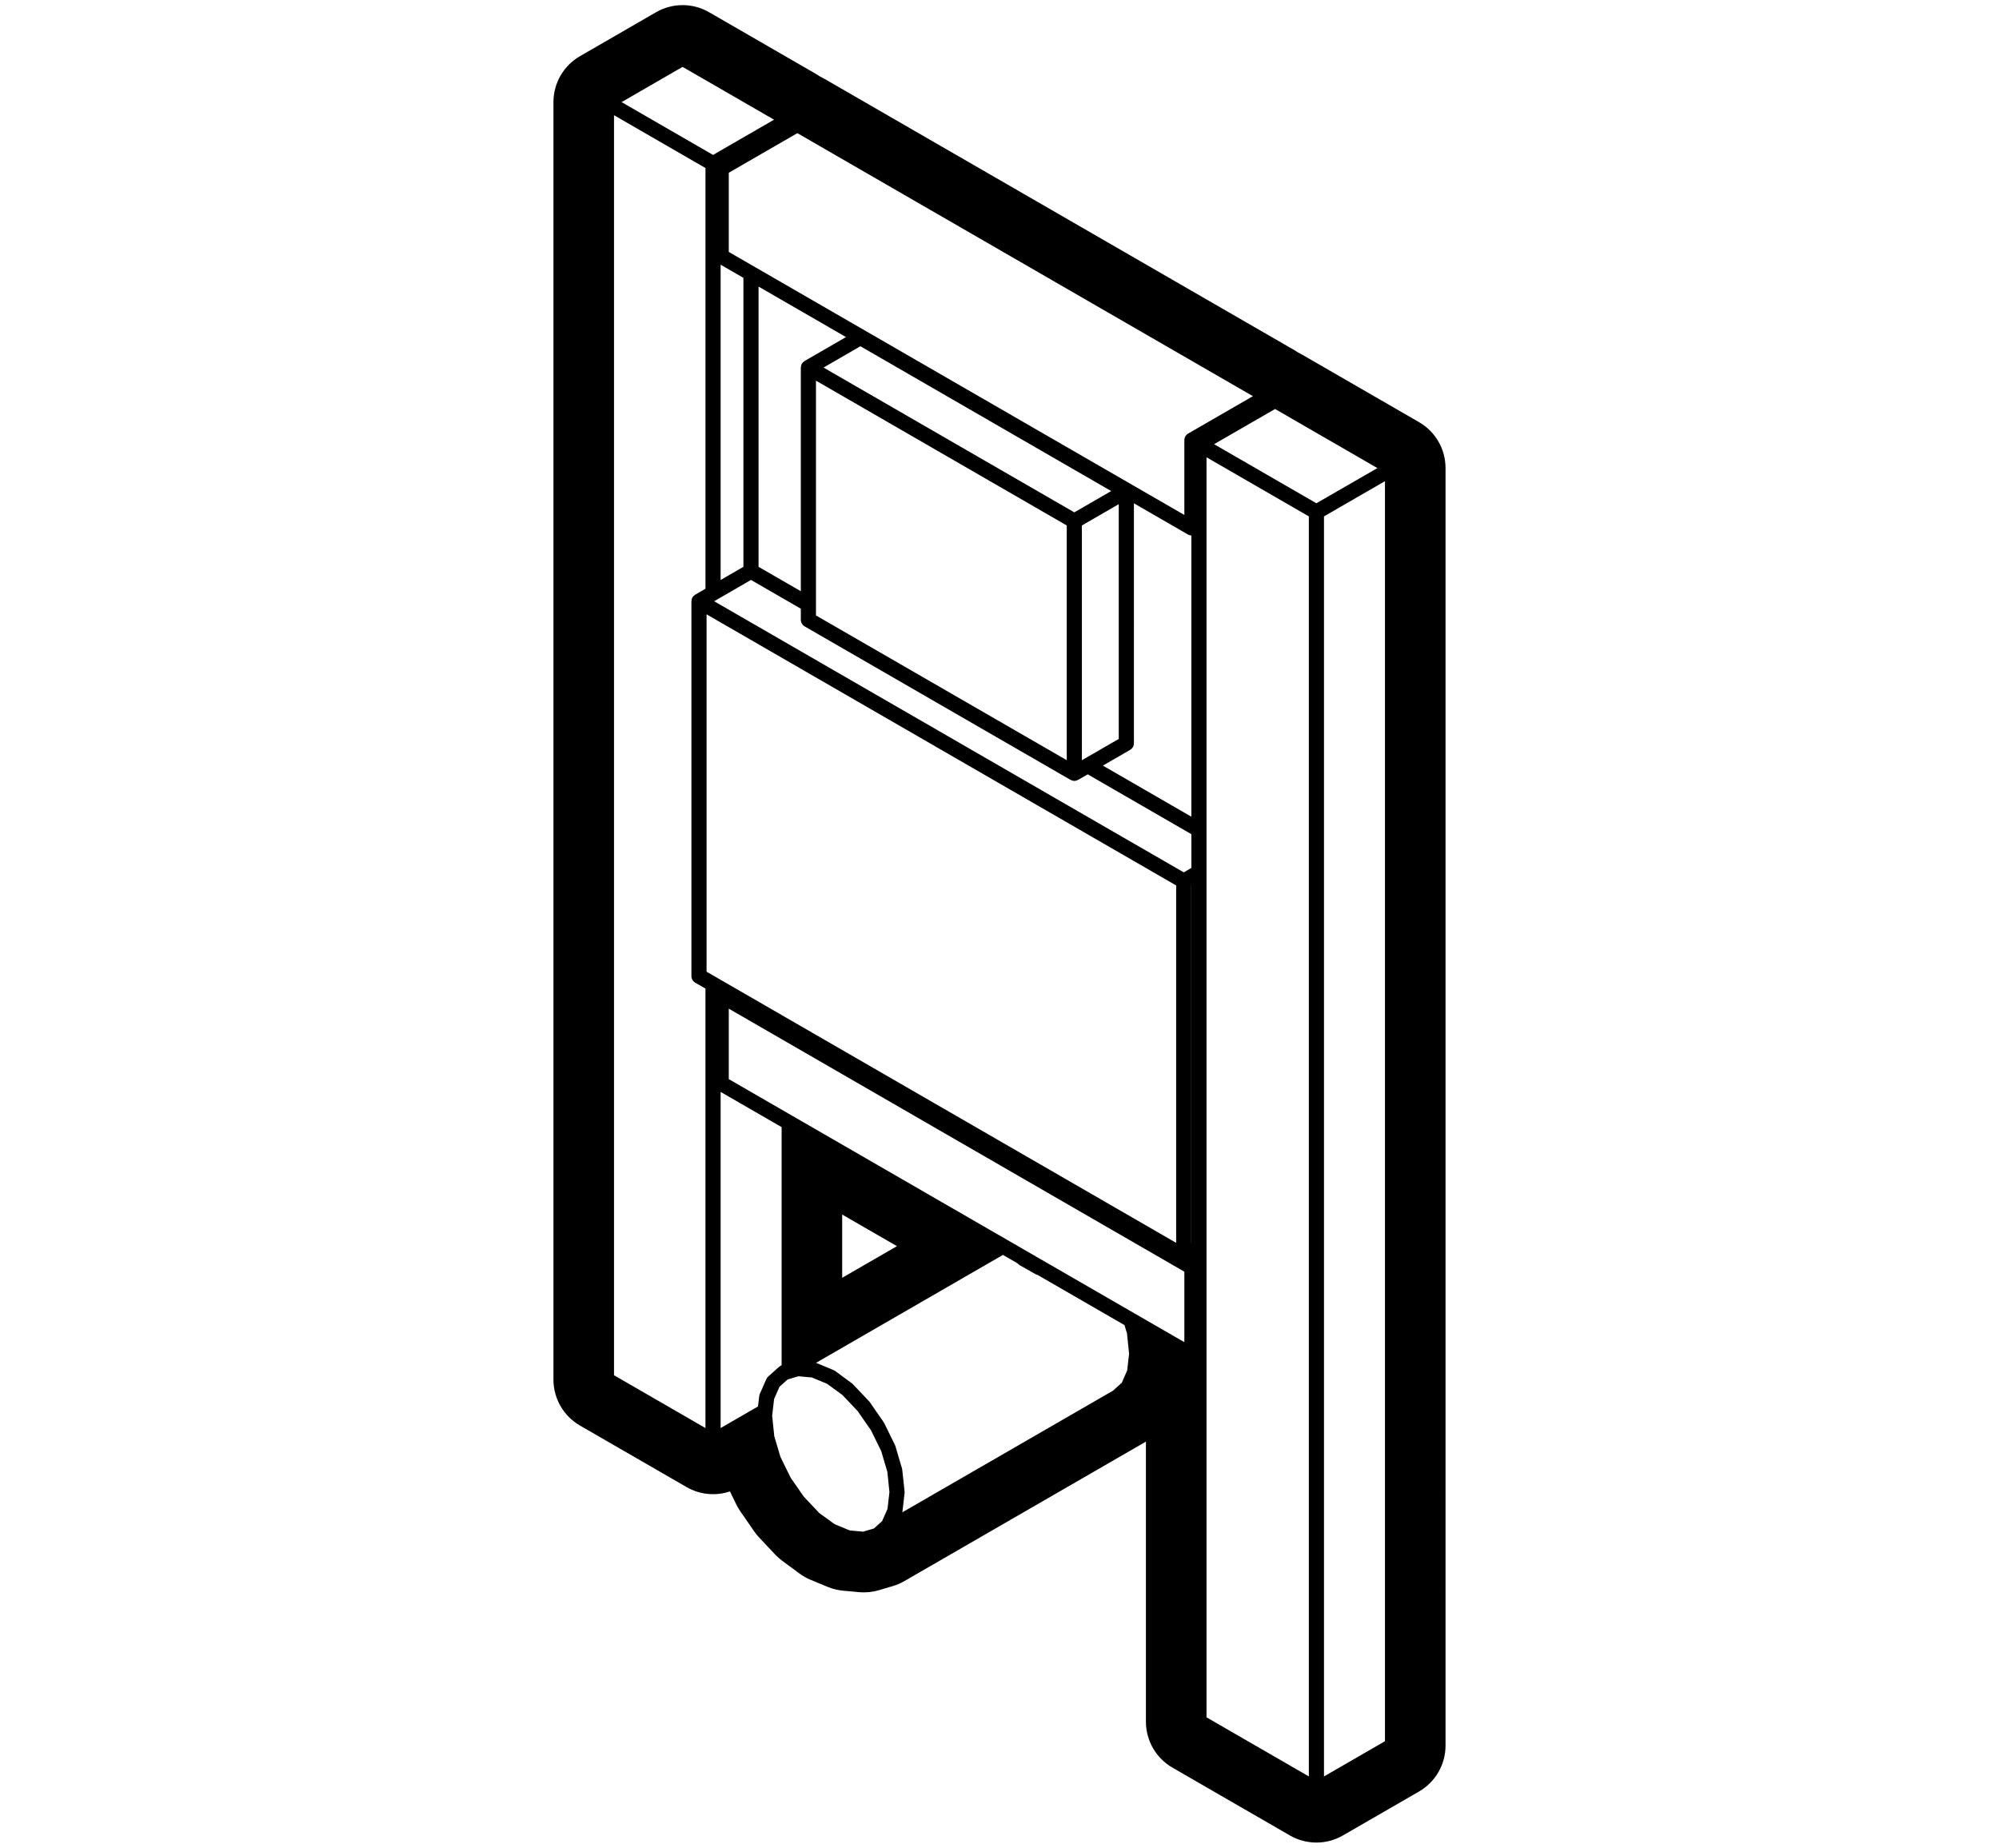 <svg xmlns="http://www.w3.org/2000/svg" viewBox="0 0 132 122"><path class="st0" d="M93.704,27.874l-7.757-4.479c-0.078-0.045-0.156-0.086-0.236-0.125c-0.074-0.05-0.149-0.098-0.227-0.143
		L54.402,5.183c-0.09-0.052-0.183-0.1-0.277-0.144c-0.084-0.06-0.172-0.115-0.263-0.168l-7.038-4.064
		c-1.083-0.625-2.418-0.625-3.501,0L38.296,3.71c-1.083,0.626-1.75,1.781-1.75,3.031v84.354c0,1.25,0.667,2.406,1.75,3.031
		l7.039,4.063c0.879,0.508,1.924,0.604,2.866,0.286l0.408,0.841c0.077,0.159,0.167,0.312,0.267,0.457l0.916,1.329
		c0.1,0.145,0.21,0.281,0.331,0.41l1.058,1.126c0.144,0.153,0.302,0.294,0.472,0.419l1.129,0.834
		c0.228,0.169,0.476,0.309,0.737,0.417l1.129,0.469c0.326,0.136,0.671,0.221,1.023,0.253l1.058,0.097
		c0.443,0.04,0.89-0.005,1.316-0.131l0.916-0.272c0.262-0.078,0.515-0.187,0.751-0.323l15.825-9.137
		c0.044-0.026,0.089-0.053,0.132-0.08v18.498c0,1.25,0.667,2.405,1.75,3.031l7.757,4.479c0.541,0.313,1.146,0.469,1.75,0.469
		s1.208-0.156,1.75-0.469l5.027-2.902c1.083-0.625,1.75-1.781,1.75-3.031V30.905C95.454,29.655,94.787,28.499,93.704,27.874z
		 M91.454,114.97l-4.027,2.326v-3.464V34.096l1.027-0.593l3-1.732V114.97z M74.42,88.046l0.137,1.343l-0.128,1.105L74.075,91.3
		l-0.583,0.526l-13.914,8.033c0.003-0.013,0.009-0.026,0.011-0.039l0.143-1.233c0.004-0.036,0.004-0.072,0-0.108l-0.16-1.486
		l-0.15-0.507l-0.308-1.04l-0.74-1.508l-0.962-1.389l-0.695-0.732v0l-0.43-0.453l-1.129-0.834c-0.032-0.023-0.068-0.044-0.105-0.06
		L53.922,90c-0.012-0.005-0.024-0.009-0.036-0.013l12.341-7.127l0.972,0.561c0.002,0.003,0.003,0.007,0.006,0.011
		c0.036,0.041,0.079,0.076,0.126,0.104l1.063,0.604l0.121,0.042l0.461,0.266l2.456,1.418l2.821,1.629L74.42,88.046z M49.774,93.028
		l-2.189,1.264v-3.465V72.097l1.28,0.739l2.748,1.586v15.722L51.516,90.2c-0.037,0.021-0.071,0.046-0.102,0.074l-0.693,0.625
		c-0.053,0.048-0.095,0.105-0.123,0.171l-0.427,0.974c-0.02,0.046-0.033,0.094-0.039,0.144l-0.08,0.68L49.774,93.028z
		 M87.953,32.637l-1.027,0.593l-6.756-3.901l0.839-0.484l3.188-1.84l6.757,3.902L87.953,32.637z M47.585,17.477l1.505,0.869v19.08
		l-1.505,0.87V17.477z M49.59,38.292l3.291,1.9v0.733c0,0.179,0.095,0.344,0.25,0.433l17.56,10.137
		c0.007,0.004,0.015,0.002,0.022,0.006c0.072,0.037,0.149,0.061,0.228,0.061c0.078,0,0.155-0.024,0.227-0.061
		c0.007-0.004,0.016-0.002,0.023-0.006l0.635-0.366l6.845,3.952v2.228L78.166,57.6L47.157,39.698L49.59,38.292z M53.881,40.636
		V25.134l16.56,9.562v15.499L53.881,40.636z M71.44,50.196v-15.5l2.435-1.406v15.501L71.44,50.196z M56.815,22.862l16.56,9.562
		L70.94,33.83l-16.56-9.561L56.815,22.862z M78.665,58.466l0.005-0.003V82.06l-0.005,0.003V58.466z M78.456,35.3
		c0.007,0.004,0.016,0.002,0.023,0.006c0.058,0.03,0.122,0.049,0.191,0.054v18.566l-5.845-3.375l1.8-1.038
		c0.154-0.09,0.25-0.255,0.25-0.434V33.232L78.456,35.3z M53.131,23.836c-0.007,0.004-0.01,0.012-0.016,0.016
		c-0.066,0.042-0.125,0.095-0.167,0.167c-0.041,0.072-0.057,0.149-0.061,0.226c0,0.008-0.006,0.015-0.006,0.024v14.768l-2.791-1.61
		V18.923l5.774,3.334L53.131,23.836z M77.665,58.465v23.598L46.657,64.159V40.563L77.665,58.465z M79.733,27.891l-1.277,0.737
		c-0.154,0.089-0.25,0.254-0.25,0.433v4.941L48.123,16.634v-5.228l1.246-0.719l3.283-1.896l30.081,17.368L79.733,27.891z
		 M48.113,9.635l-1.028,0.594l-3.04-1.755l-2.999-1.732l4.027-2.326l6.039,3.487L48.113,9.635z M40.546,7.607l3,1.733l3.039,1.755
		v27.778l-0.679,0.392c-0.007,0.004-0.01,0.012-0.017,0.017c-0.065,0.042-0.125,0.094-0.166,0.166
		c-0.042,0.072-0.057,0.149-0.061,0.226c0,0.008-0.006,0.015-0.006,0.024v24.751c0,0.179,0.095,0.344,0.25,0.434l0.678,0.391v25.555
		v3.464l-6.039-3.487V7.607z M55.612,84.371v-4.177l3.616,2.088L55.612,84.371z M50.987,93.481l0.129-1.104l0.354-0.808l0.537-0.483
		l0.716-0.213l0.886,0.08l1.004,0.417l1.012,0.738l0.208,0.219v0l0.803,0.847l0.877,1.265l0.672,1.364l0.354,1.191l0.056,0.188
		l0.137,1.344l-0.128,1.104l-0.354,0.805l-0.539,0.486l-0.714,0.213l-0.886-0.081l-1.004-0.417l-1.012-0.737l-1.01-1.067
		l-0.878-1.264l-0.67-1.364l-0.41-1.379l-0.11-1.076L50.987,93.481z M74.922,86.726c-0.005-0.003-0.01-0.006-0.016-0.009
		l-2.975-1.718l-2.455-1.417L49.364,71.969l-1.241-0.717v-4.652l30.083,17.368v1.188v3.465L74.922,86.726z M79.67,85.758V30.194
		l6.757,3.902v79.734v3.465l-6.757-3.903V85.758z"/></svg>